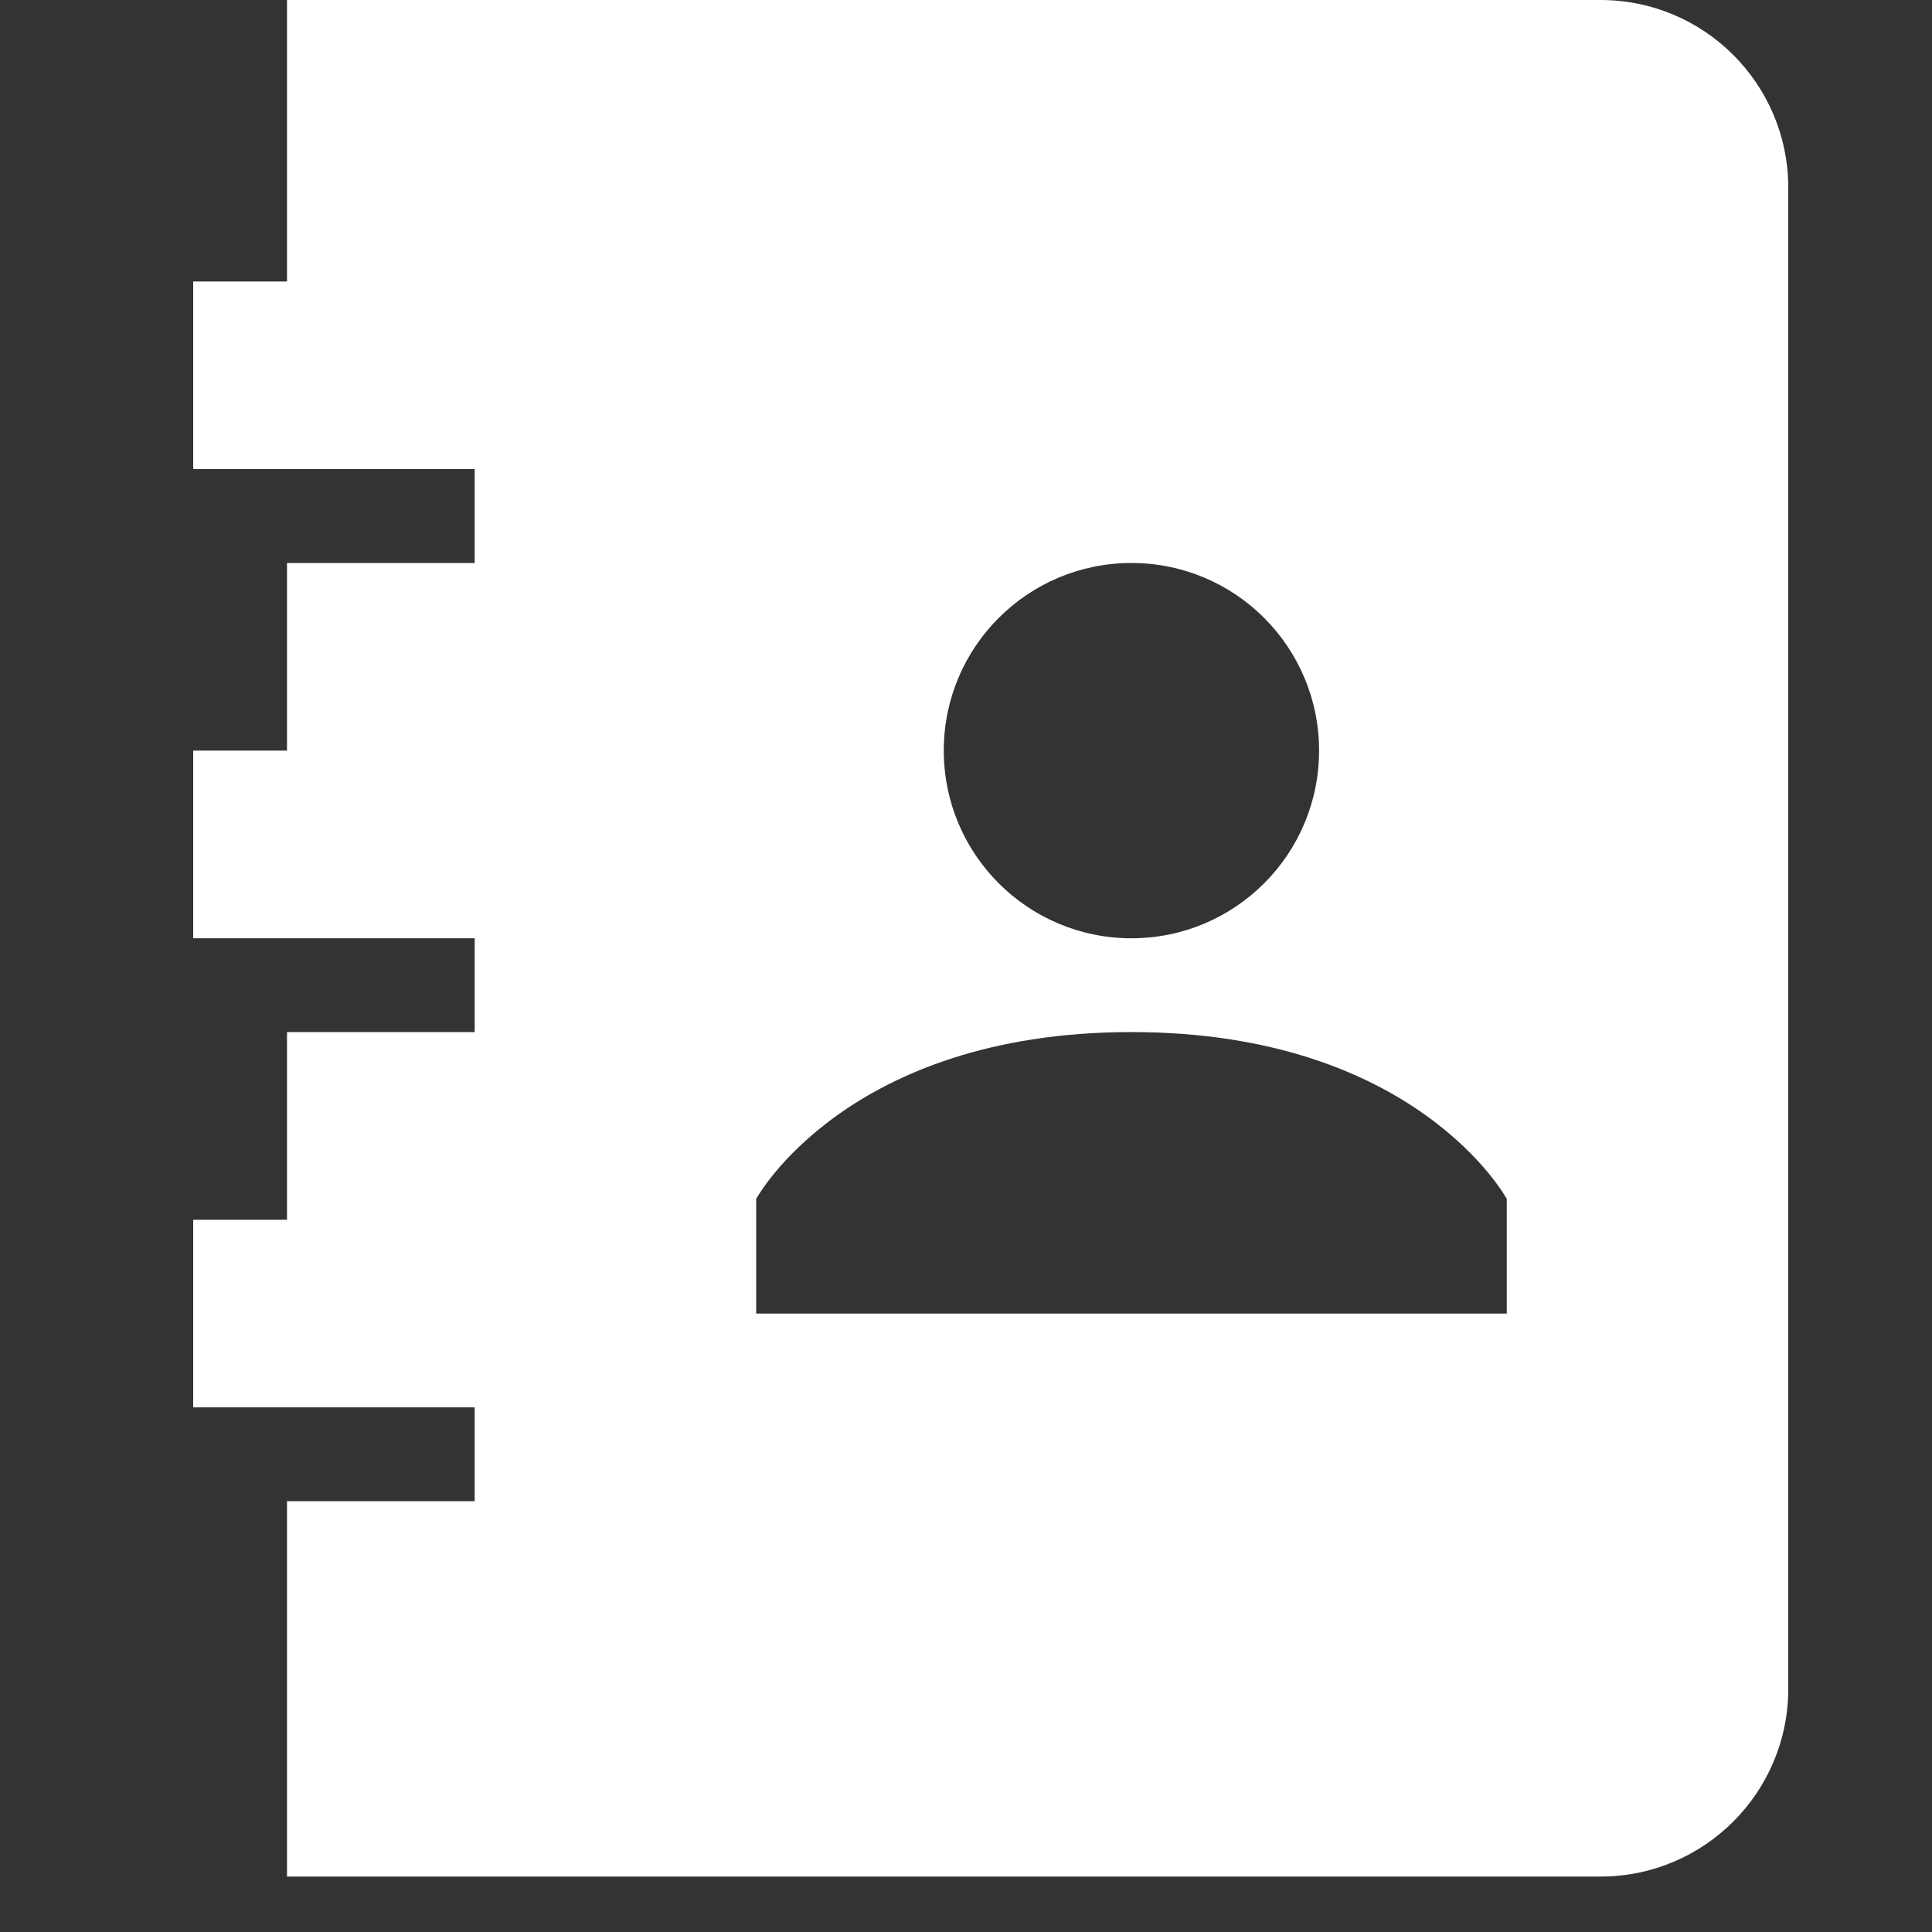 <svg width="20" height="20" viewBox="0 0 20 20" fill="none" xmlns="http://www.w3.org/2000/svg">
<rect x="0" y="0" width="20" height="20" fill="#333333" stroke="none"/>
<path d="M16.569 0H2.971V2.914H2V4.856H2.971H4.914V5.828H2.971V7.77H2V9.713H2.971H4.914V10.684H2.971V12.627H2V14.569H2.971H4.914V15.54H2.971V19.426H16.569C17.642 19.426 18.512 18.556 18.512 17.483V1.943C18.512 0.869 17.642 0 16.569 0ZM11.713 5.828C12.786 5.828 13.655 6.697 13.655 7.77C13.655 8.843 12.786 9.713 11.713 9.713C10.639 9.713 9.77 8.843 9.77 7.77C9.77 6.697 10.639 5.828 11.713 5.828ZM15.598 13.598H7.828V12.411C7.828 12.411 8.761 10.684 11.713 10.684C14.665 10.684 15.598 12.411 15.598 12.411V13.598Z" fill="white"/>
</svg>
